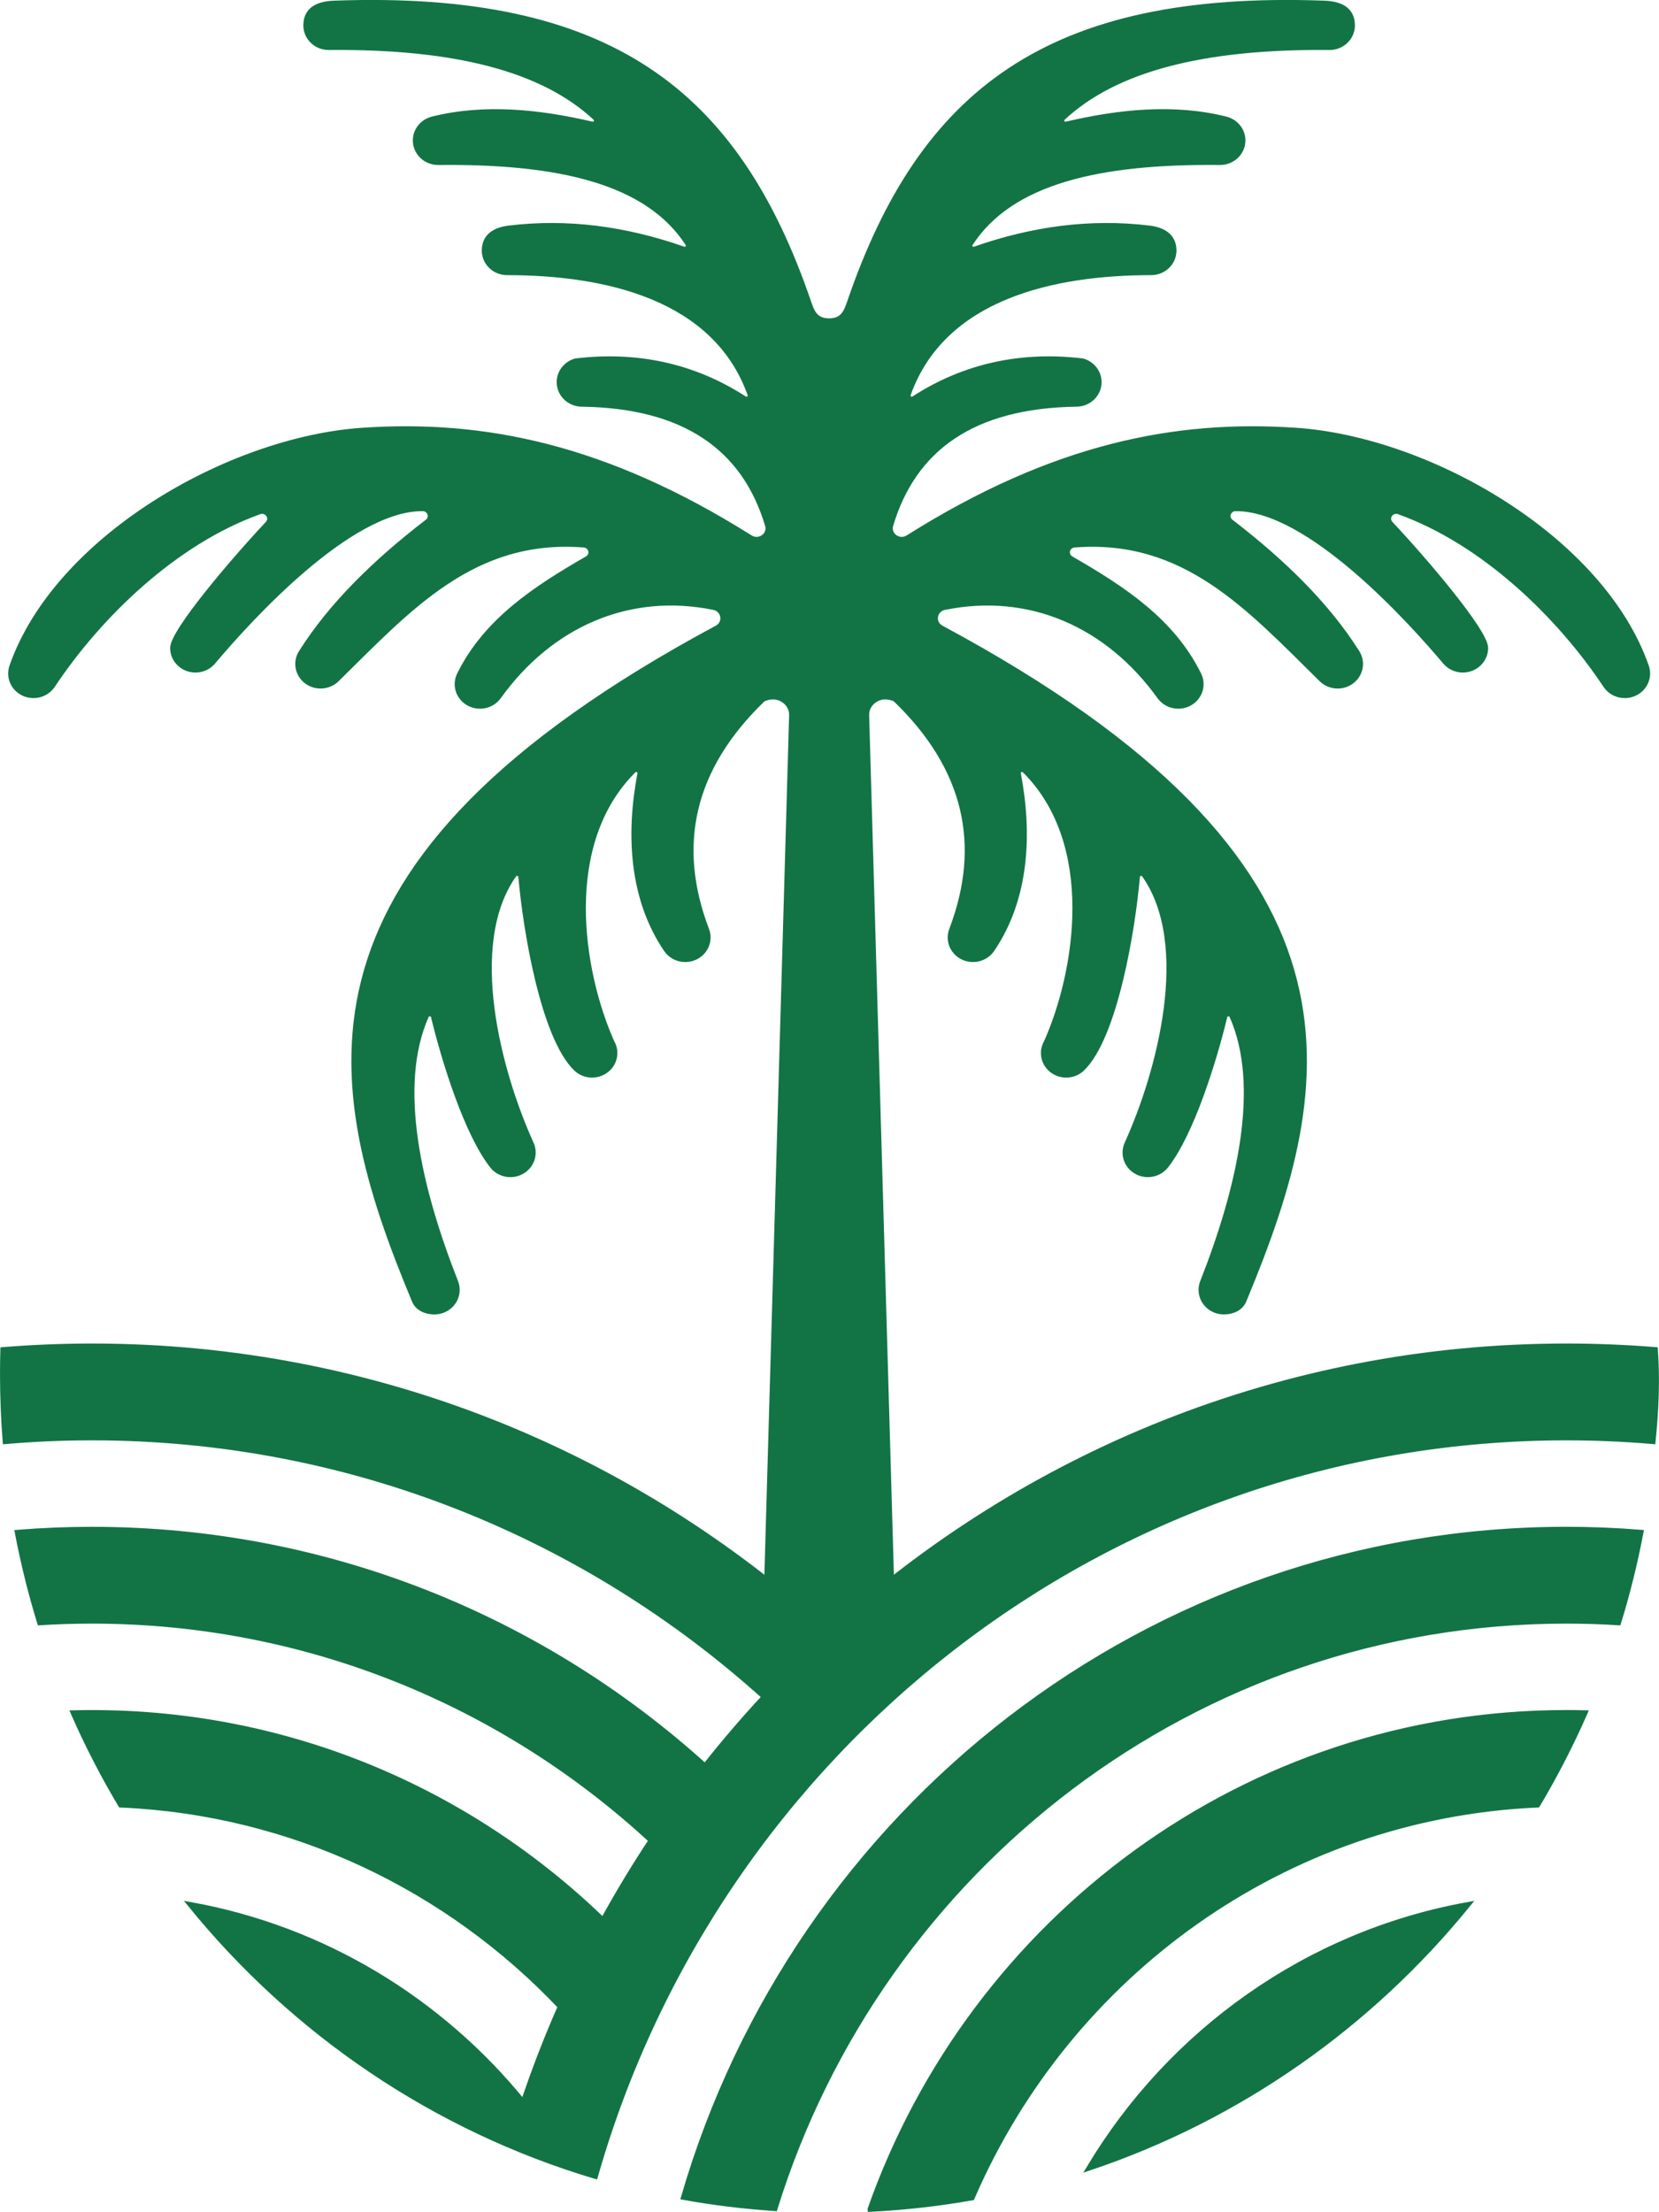 <?xml version="1.0" encoding="UTF-8"?>
<!DOCTYPE svg PUBLIC "-//W3C//DTD SVG 1.1//EN" "http://www.w3.org/Graphics/SVG/1.1/DTD/svg11.dtd">
<!-- Creator: CorelDRAW -->
<svg xmlns="http://www.w3.org/2000/svg" xml:space="preserve" width="63.757mm" height="84.975mm" version="1.1" style="shape-rendering:geometricPrecision; text-rendering:geometricPrecision; image-rendering:optimizeQuality; fill-rule:evenodd; clip-rule:evenodd"
viewBox="0 0 698.94 931.53"
 xmlns:xlink="http://www.w3.org/1999/xlink"
 xmlns:xodm="http://www.corel.com/coreldraw/odm/2003">
 <defs>
  <style type="text/css">
   <![CDATA[
    .str0 {stroke:#127444;stroke-width:2.19;stroke-miterlimit:22.926}
    .fil0 {fill:#127444}
   ]]>
  </style>
 </defs>
 <g id="Layer_x0020_1">
  <g id="_1716565488624">
   <path class="fil0 str0" d="M297.05 743.76c7.94,-10.07 16.28,-19.79 24.99,-29.16 -75.25,-67.87 -174.48,-109.12 -283.24,-109.12 -12.32,0 -24.53,0.53 -36.58,1.57 -0.74,-9.39 -1.12,-18.89 -1.12,-28.48 0,-3.4 0.05,-6.78 0.14,-10.16 12.39,-1 24.92,-1.52 37.56,-1.52 119.44,0 228.29,45.7 310.51,120.7 82.23,-75.02 191.14,-120.7 310.6,-120.7 12.62,0 25.11,0.51 37.47,1.51 0.92,12.88 0.33,25.76 -0.98,38.64 -12.03,-1.03 -24.2,-1.56 -36.49,-1.56 -194.1,0 -357.86,131.38 -409.1,311.01 -67.75,-20.17 -126.92,-60.62 -170.63,-114.4 56.22,10.1 105.52,40.42 140.3,83.26 4.6,-13.73 9.82,-27.18 15.61,-40.3 -47.14,-49.78 -112.51,-81.76 -185.26,-84.95 -7.41,-12.44 -14.08,-25.37 -19.95,-38.75 2.63,-0.07 5.27,-0.1 7.91,-0.1 83.52,0 159.36,33.27 215.27,87.42 6.32,-11.51 13.1,-22.72 20.32,-33.61 -62.13,-57.39 -144.82,-92.4 -235.59,-92.4 -7.4,0 -14.75,0.23 -22.04,0.69 -3.81,-12.39 -6.96,-25.07 -9.42,-38 10.38,-0.84 20.87,-1.27 31.46,-1.27 99.2,0 189.7,37.69 258.25,99.69zm-9.04 181.58c47.25,-162.58 195.88,-281.27 371.91,-281.27 10.56,0 21.02,0.43 31.37,1.27 -2.45,12.93 -5.61,25.62 -9.42,38.01 -7.26,-0.45 -14.58,-0.69 -21.95,-0.69 -156.46,0 -288.9,104 -333.44,247.38 -13.03,-0.85 -25.87,-2.43 -38.47,-4.7zm78.6 5.01c42.96,-121.87 158.06,-209.11 293.3,-209.11 2.61,0 5.22,0.03 7.82,0.1 -5.87,13.38 -12.54,26.32 -19.95,38.76 -106.77,4.72 -197.62,71.44 -238.26,165.44 -14.03,2.47 -28.35,4.1 -42.91,4.82zm92.24 -17.35c34.35,-57.28 91.96,-98.71 159.57,-110.89 -41.32,50.83 -96.44,89.75 -159.57,110.89z"/>
   <path class="fil0 str0" d="M365.08 691.59l11.24 0 -11.24 -390.39c-0.08,-2.85 1.45,-5.31 4,-6.75 2.55,-1.44 5.35,-1.23 8.05,-0.08 30.15,28.97 37.41,61.45 23.86,97.13 -0.41,1.02 -0.63,2.14 -0.63,3.3 0,5.11 4.28,9.25 9.57,9.25 3.34,0 6.28,-1.66 7.99,-4.16 14.75,-21.69 15.84,-49.04 11.08,-74.02 -0.13,-0.69 0.21,-1.36 0.85,-1.68 0.65,-0.32 1.4,-0.2 1.9,0.3 30.97,30.86 22.4,84.51 9.15,114.37 -0.8,1.35 -1.27,2.93 -1.27,4.6 0,5.11 4.28,9.25 9.57,9.25 2.66,0 5.07,-1.05 6.8,-2.75 13.8,-13.48 21.24,-58.66 23.15,-80.76 0.06,-0.67 0.53,-1.21 1.2,-1.38 0.68,-0.17 1.36,0.07 1.75,0.63 20.83,29.46 6.25,83.51 -7.26,113.19 -0.52,1.14 -0.81,2.41 -0.81,3.74 0,5.11 4.28,9.25 9.57,9.25 3.12,0 5.88,-1.44 7.63,-3.66 10.72,-13.64 20.21,-44.07 24.74,-62.87 0.16,-0.67 0.73,-1.14 1.44,-1.2 0.71,-0.06 1.35,0.31 1.63,0.94 13.14,29.58 3.11,72.77 -12.32,111.95 -0.43,1.06 -0.67,2.2 -0.67,3.41 0,5.11 4.28,9.25 9.57,9.25 3.36,0 7.17,-1.35 8.54,-5.07 38.38,-92.21 57.51,-183.57 -127.61,-282.92 -1.81,-0.97 -2.76,-2.83 -2.45,-4.81 0.31,-1.97 1.78,-3.48 3.81,-3.89 35.93,-7.31 68.89,7.35 90.63,37.61 1.73,2.41 4.61,3.99 7.87,3.99 5.28,0 9.57,-4.14 9.57,-9.25 0,-1.42 -0.33,-2.76 -0.92,-3.96 -11.18,-22.72 -32.03,-36.31 -53.83,-48.87 -1.23,-0.71 -1.82,-2.05 -1.5,-3.4 0.32,-1.35 1.47,-2.3 2.89,-2.41 46.54,-3.64 73.33,26.32 104.13,56.63 1.73,1.71 4.15,2.76 6.82,2.76 5.29,0 9.57,-4.14 9.57,-9.25 0,-1.9 -0.59,-3.66 -1.61,-5.14 -12.28,-19.4 -30.54,-37.51 -52.97,-54.73 -1.1,-0.84 -1.5,-2.19 -1.05,-3.47 0.45,-1.27 1.63,-2.1 3.03,-2.11 30.77,-0.29 73.38,46.83 88.33,64.56 1.75,2.08 4.43,3.41 7.42,3.41 5.28,0 9.57,-4.14 9.57,-9.25 0,-6.95 -25.48,-36.87 -40.03,-52.34 -1.02,-1.08 -1.13,-2.65 -0.29,-3.86 0.85,-1.21 2.39,-1.69 3.81,-1.18 35.56,12.71 67.51,43.61 87.13,73.15 1.7,2.55 4.67,4.24 8.05,4.24 5.28,0 9.57,-4.14 9.57,-9.25 0,-1.05 -0.18,-2.05 -0.51,-2.99 -18.72,-53.65 -91.12,-95.59 -147.68,-99.42 -50.7,-3.43 -102.08,6.61 -163.35,45.18 -1.74,1.09 -3.88,1.03 -5.55,-0.16 -1.66,-1.19 -2.35,-3.16 -1.78,-5.08 9.71,-32.53 34.9,-50.37 78.2,-51 5.28,0 9.57,-4.14 9.57,-9.25 0,-4.21 -2.91,-7.76 -6.89,-8.88 -25.17,-3.03 -49.25,1.71 -71.08,15.84 -0.59,0.38 -1.33,0.36 -1.89,-0.06 -0.56,-0.42 -0.77,-1.1 -0.54,-1.75 14.7,-41.18 61.28,-51.3 102.38,-51.3 5.28,0 9.57,-4.14 9.57,-9.25 0,-6.28 -4.77,-8.75 -10.39,-9.44 -24.48,-2.98 -48.95,0.26 -73.43,8.83 -0.66,0.23 -1.37,0.04 -1.81,-0.49 -0.44,-0.53 -0.49,-1.24 -0.11,-1.81 17.05,-26.31 54.45,-34.78 105.22,-34.23 5.28,0 9.57,-4.14 9.57,-9.25 0,-4.28 -3.02,-7.89 -7.1,-8.94 -22.03,-5.57 -45.3,-3.01 -67.22,2.1 -0.72,0.17 -1.45,-0.14 -1.8,-0.77 -0.36,-0.63 -0.24,-1.38 0.29,-1.88 21.82,-20.36 58.5,-30.21 112.39,-29.69 5.29,0 9.57,-4.14 9.57,-9.25 0,-7.21 -5.83,-9.12 -11.97,-9.34 -116,-4.21 -169.39,37.25 -199.7,125.63 -1.49,4.35 -2.86,8.16 -8.75,8.16 -5.89,0 -7.26,-3.8 -8.75,-8.16 -30.32,-88.37 -83.69,-129.83 -199.7,-125.63 -6.15,0.22 -11.97,2.13 -11.97,9.34 0,5.11 4.28,9.25 9.57,9.25 53.88,-0.52 90.57,9.33 112.39,29.69 0.53,0.5 0.65,1.25 0.29,1.88 -0.36,0.63 -1.08,0.94 -1.8,0.77 -21.92,-5.1 -45.19,-7.66 -67.22,-2.1 -4.09,1.05 -7.1,4.65 -7.1,8.94 0,5.11 4.28,9.25 9.57,9.25 50.77,-0.56 88.16,7.92 105.22,34.23 0.37,0.58 0.33,1.28 -0.11,1.81 -0.44,0.53 -1.15,0.72 -1.81,0.49 -24.48,-8.57 -48.95,-11.81 -73.43,-8.83 -5.62,0.68 -10.39,3.15 -10.39,9.44 0,5.11 4.28,9.25 9.57,9.25 41.1,0 87.69,10.12 102.38,51.3 0.23,0.65 0.02,1.33 -0.54,1.75 -0.56,0.42 -1.3,0.44 -1.89,0.06 -21.83,-14.13 -45.91,-18.87 -71.08,-15.84 -3.98,1.12 -6.88,4.67 -6.88,8.88 0,5.11 4.28,9.25 9.57,9.25 43.3,0.64 68.49,18.48 78.2,51 0.57,1.92 -0.11,3.89 -1.78,5.08 -1.66,1.19 -3.81,1.25 -5.55,0.16 -61.27,-38.57 -112.65,-48.61 -163.35,-45.18 -56.56,3.83 -128.96,45.77 -147.68,99.42 -0.33,0.94 -0.51,1.94 -0.51,2.99 0,5.11 4.28,9.25 9.57,9.25 3.38,0 6.35,-1.69 8.05,-4.24 19.62,-29.54 51.58,-60.45 87.13,-73.15 1.42,-0.51 2.96,-0.03 3.81,1.18 0.85,1.21 0.73,2.78 -0.29,3.86 -14.54,15.47 -40.03,45.39 -40.03,52.34 0,5.11 4.28,9.25 9.57,9.25 2.99,0 5.67,-1.33 7.42,-3.41 14.95,-17.73 57.56,-64.85 88.33,-64.56 1.4,0.01 2.58,0.84 3.03,2.11 0.45,1.28 0.05,2.63 -1.05,3.47 -22.43,17.22 -40.69,35.33 -52.97,54.73 -1.02,1.47 -1.61,3.24 -1.61,5.14 0,5.11 4.28,9.25 9.57,9.25 2.67,0 5.09,-1.06 6.82,-2.76 30.81,-30.31 57.6,-60.28 104.13,-56.63 1.43,0.11 2.57,1.06 2.89,2.41 0.33,1.35 -0.26,2.69 -1.5,3.4 -21.8,12.56 -42.65,26.15 -53.83,48.87 -0.59,1.2 -0.92,2.54 -0.92,3.96 0,5.11 4.28,9.25 9.57,9.25 3.26,0 6.14,-1.58 7.87,-3.99 21.74,-30.26 54.7,-44.92 90.63,-37.61 2.02,0.41 3.49,1.92 3.8,3.89 0.31,1.98 -0.64,3.84 -2.45,4.81 -185.12,99.35 -165.99,190.72 -127.61,282.92 1.37,3.71 5.18,5.07 8.54,5.07 5.28,0 9.57,-4.14 9.57,-9.25 0,-1.2 -0.24,-2.35 -0.67,-3.41 -15.43,-39.18 -25.47,-82.37 -12.32,-111.95 0.28,-0.63 0.92,-1 1.63,-0.94 0.71,0.06 1.27,0.53 1.44,1.2 4.53,18.79 14.01,49.23 24.74,62.87 1.75,2.23 4.51,3.66 7.63,3.66 5.28,0 9.57,-4.14 9.57,-9.25 0,-1.33 -0.29,-2.6 -0.81,-3.74 -13.52,-29.69 -28.1,-83.74 -7.26,-113.19 0.39,-0.56 1.08,-0.8 1.75,-0.63 0.68,0.17 1.14,0.71 1.2,1.38 1.91,22.11 9.36,67.29 23.15,80.76 1.73,1.69 4.14,2.75 6.81,2.75 5.28,0 9.57,-4.14 9.57,-9.25 0,-1.68 -0.46,-3.25 -1.27,-4.6 -13.25,-29.86 -21.82,-83.52 9.15,-114.37 0.5,-0.5 1.26,-0.62 1.9,-0.3 0.65,0.32 0.99,0.99 0.85,1.68 -4.76,24.98 -3.67,52.32 11.08,74.02 1.71,2.51 4.65,4.16 7.99,4.16 5.28,0 9.57,-4.14 9.57,-9.25 0,-1.16 -0.22,-2.28 -0.63,-3.3 -13.56,-35.67 -6.29,-68.15 23.86,-97.13 2.71,-1.14 5.5,-1.36 8.05,0.08 2.55,1.44 4.08,3.9 4,6.75l-11.24 390.39 42.78 0z"/>
  </g>
 </g>
</svg>
